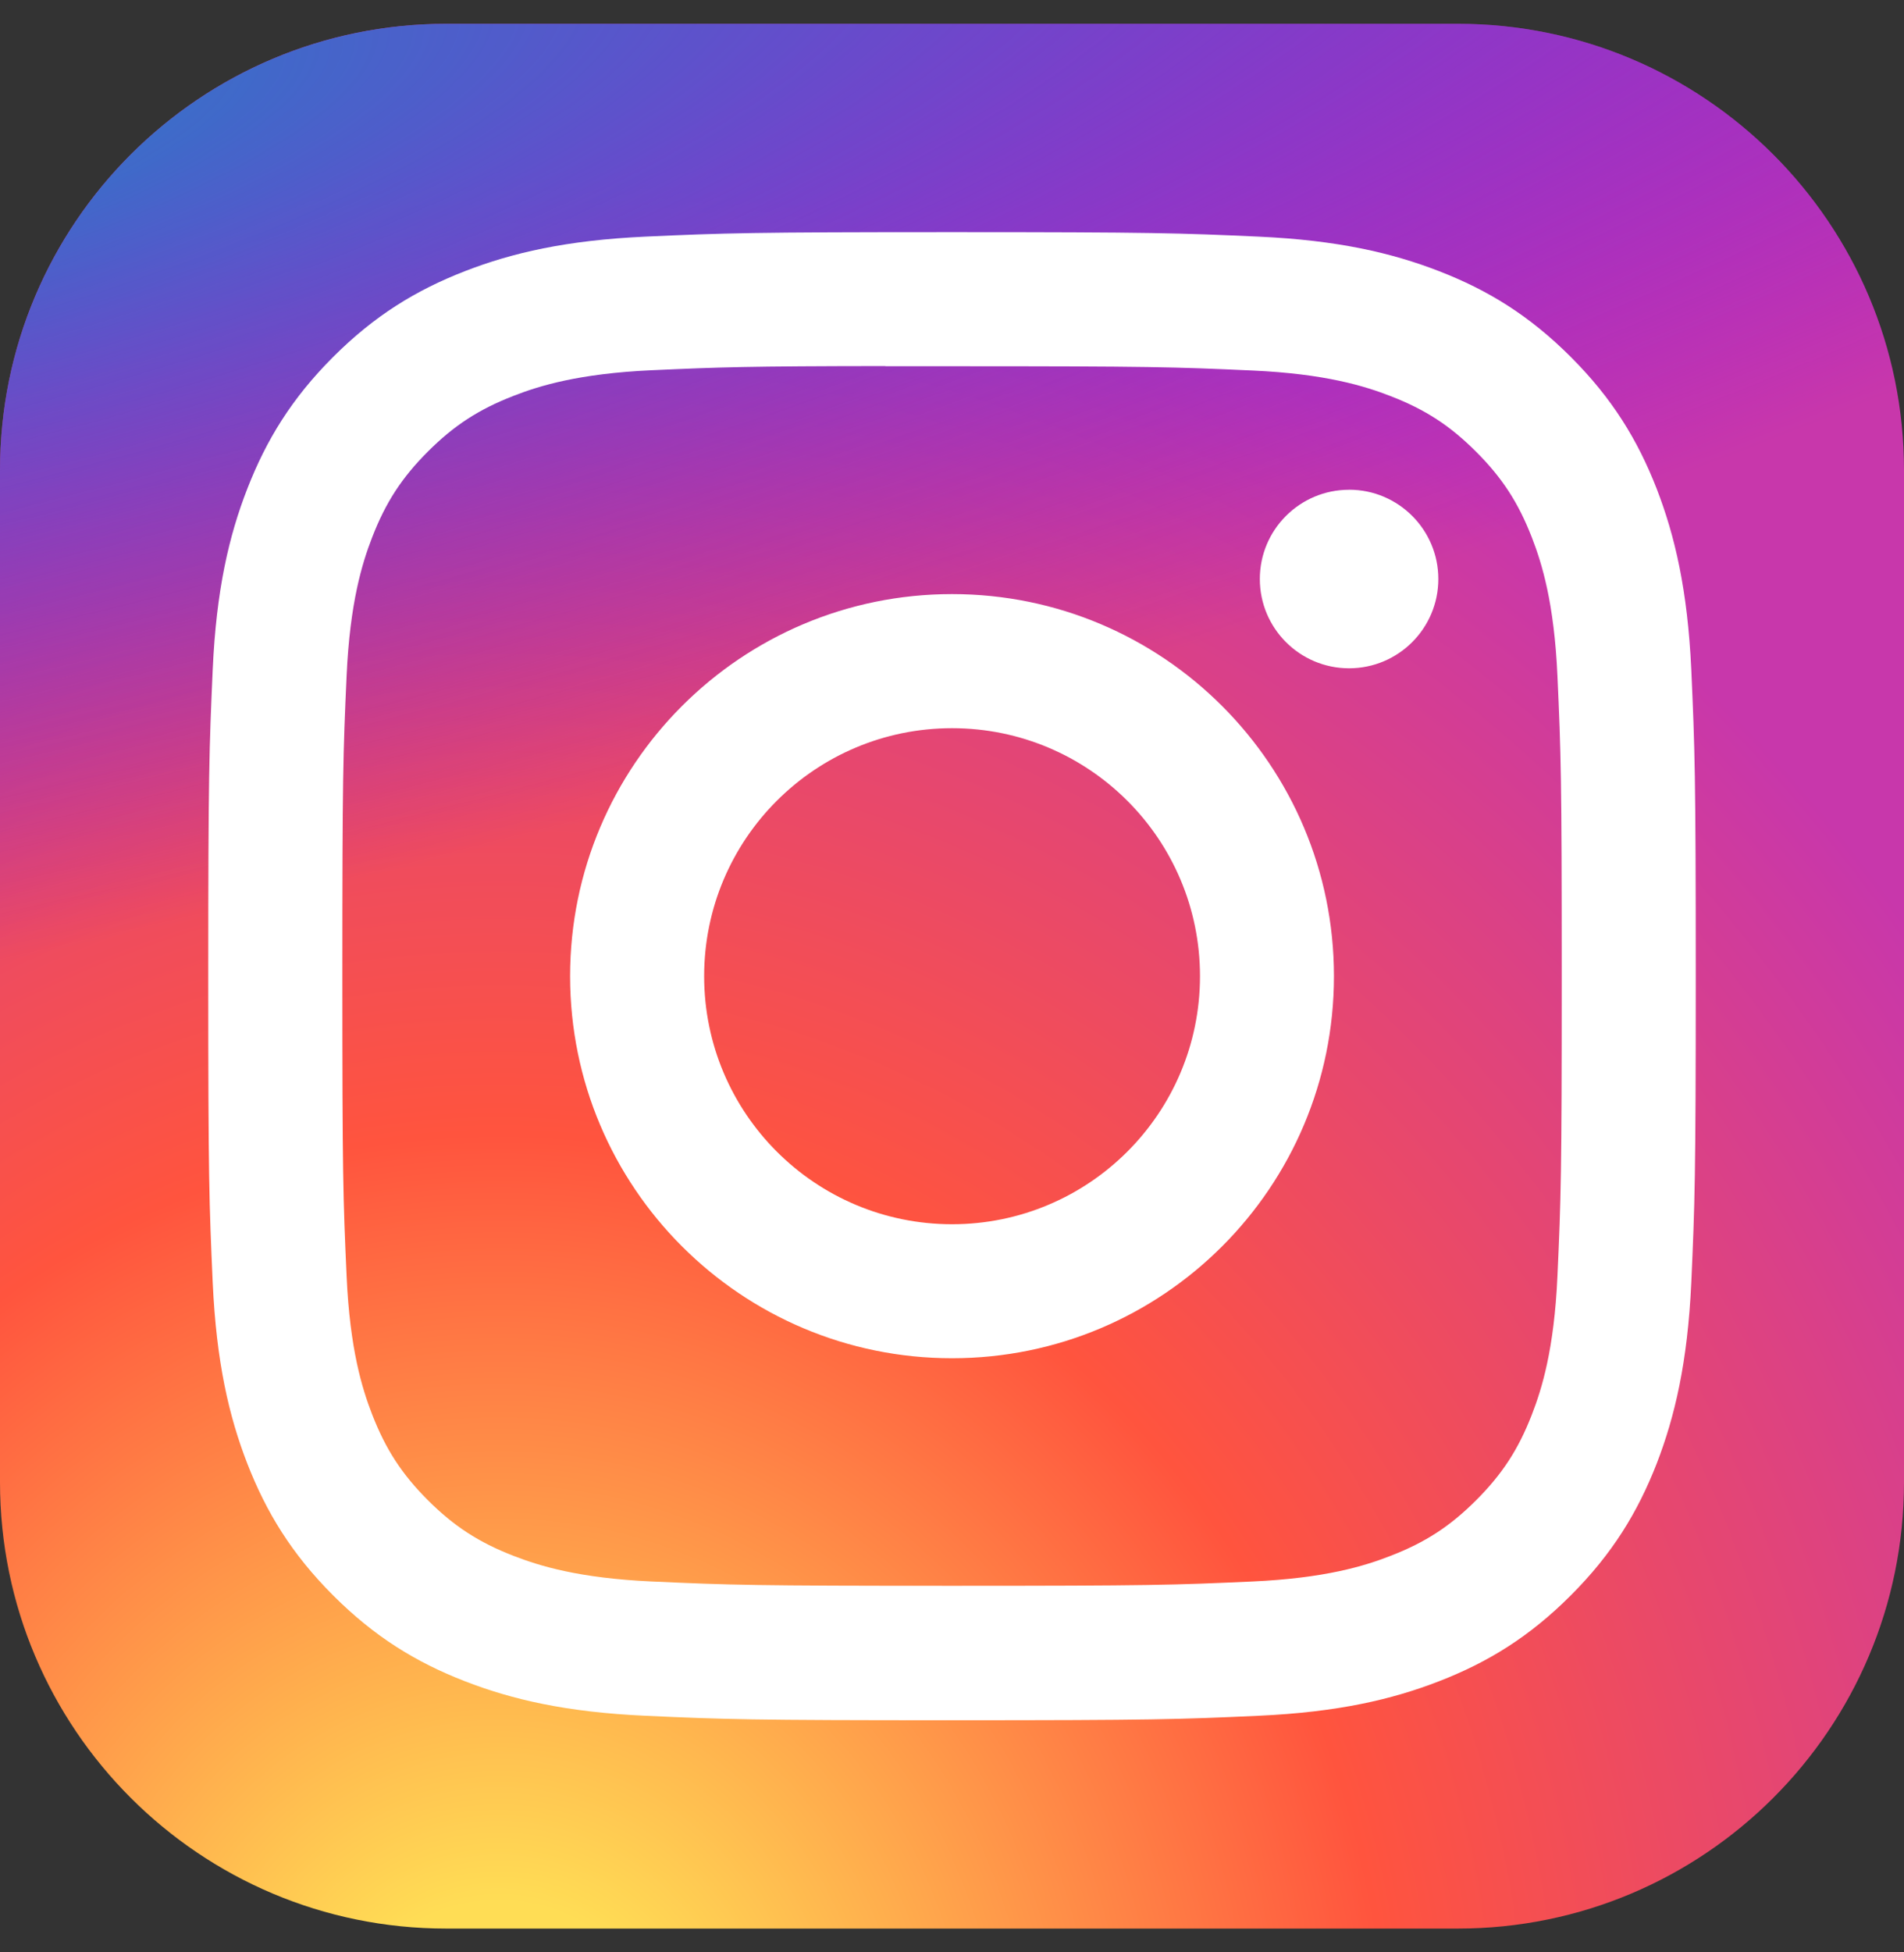 <svg width="40" height="41" viewBox="0 0 40 41" fill="none" xmlns="http://www.w3.org/2000/svg">
<rect x="0" y="0" width="40" height="41" fill="#333333" stroke="none"/>
<g clip-path="url(#clip0_140_53)">
<path d="M30.625 0.5H9.375C4.197 0.5 0 4.697 0 9.875V31.125C0 36.303 4.197 40.5 9.375 40.5H30.625C35.803 40.5 40 36.303 40 31.125V9.875C40 4.697 35.803 0.5 30.625 0.5Z" fill="url(#paint0_radial_140_53)"/>
<path d="M30.625 0.5H9.375C4.197 0.5 0 4.697 0 9.875V31.125C0 36.303 4.197 40.5 9.375 40.5H30.625C35.803 40.5 40 36.303 40 31.125V9.875C40 4.697 35.803 0.5 30.625 0.5Z" fill="url(#paint1_radial_140_53)"/>
<path d="M20.001 4.875C15.758 4.875 15.225 4.894 13.559 4.969C11.895 5.046 10.76 5.309 9.766 5.695C8.739 6.094 7.867 6.628 6.998 7.497C6.129 8.366 5.595 9.237 5.195 10.265C4.808 11.258 4.544 12.394 4.469 14.057C4.395 15.724 4.375 16.257 4.375 20.5C4.375 24.744 4.394 25.275 4.469 26.941C4.546 28.605 4.809 29.74 5.195 30.734C5.595 31.761 6.129 32.633 6.997 33.502C7.866 34.371 8.737 34.906 9.764 35.305C10.759 35.691 11.894 35.955 13.557 36.031C15.224 36.107 15.756 36.125 20 36.125C24.243 36.125 24.774 36.107 26.441 36.031C28.104 35.955 29.241 35.691 30.235 35.305C31.263 34.906 32.133 34.371 33.001 33.502C33.87 32.633 34.404 31.761 34.805 30.734C35.189 29.74 35.453 28.604 35.531 26.942C35.605 25.275 35.625 24.744 35.625 20.5C35.625 16.257 35.605 15.724 35.531 14.057C35.453 12.394 35.189 11.259 34.805 10.265C34.404 9.237 33.87 8.366 33.001 7.497C32.132 6.628 31.263 6.094 30.234 5.695C29.238 5.309 28.102 5.045 26.439 4.969C24.772 4.894 24.241 4.875 19.997 4.875H20.001ZM18.6 7.691C19.016 7.69 19.48 7.691 20.001 7.691C24.173 7.691 24.668 7.706 26.315 7.781C27.839 7.85 28.666 8.105 29.216 8.319C29.946 8.602 30.465 8.94 31.012 9.488C31.559 10.034 31.897 10.555 32.181 11.284C32.395 11.834 32.65 12.661 32.719 14.185C32.794 15.832 32.81 16.327 32.81 20.497C32.81 24.667 32.794 25.161 32.719 26.808C32.65 28.332 32.395 29.159 32.181 29.709C31.898 30.438 31.559 30.957 31.012 31.504C30.465 32.051 29.946 32.389 29.216 32.672C28.666 32.887 27.839 33.141 26.315 33.211C24.668 33.286 24.173 33.302 20.001 33.302C15.829 33.302 15.335 33.286 13.688 33.211C12.164 33.141 11.337 32.886 10.786 32.672C10.057 32.389 9.536 32.05 8.989 31.504C8.442 30.957 8.104 30.437 7.82 29.708C7.606 29.157 7.351 28.331 7.282 26.807C7.207 25.16 7.192 24.665 7.192 20.493C7.192 16.32 7.207 15.828 7.282 14.181C7.352 12.657 7.606 11.831 7.82 11.28C8.103 10.55 8.442 10.03 8.989 9.483C9.536 8.936 10.057 8.597 10.786 8.314C11.337 8.099 12.164 7.845 13.688 7.775C15.129 7.71 15.688 7.69 18.6 7.687V7.691ZM28.342 10.285C27.307 10.285 26.467 11.124 26.467 12.159C26.467 13.195 27.307 14.034 28.342 14.034C29.377 14.034 30.217 13.195 30.217 12.159C30.217 11.124 29.377 10.284 28.342 10.284V10.285ZM20.001 12.476C15.57 12.476 11.977 16.069 11.977 20.5C11.977 24.932 15.57 28.523 20.001 28.523C24.433 28.523 28.024 24.932 28.024 20.5C28.024 16.069 24.433 12.476 20.001 12.476H20.001ZM20.001 15.292C22.878 15.292 25.21 17.623 25.21 20.5C25.21 23.377 22.878 25.709 20.001 25.709C17.125 25.709 14.793 23.377 14.793 20.5C14.793 17.623 17.125 15.292 20.001 15.292Z" fill="white"/>
</g>
<defs>
<radialGradient id="paint0_radial_140_53" cx="0" cy="0" r="1" gradientUnits="userSpaceOnUse" gradientTransform="translate(10.625 43.581) rotate(-90) scale(39.643 36.871)">
<stop stop-color="#FFDD55"/>
<stop offset="0.1" stop-color="#FFDD55"/>
<stop offset="0.5" stop-color="#FF543E"/>
<stop offset="1" stop-color="#C837AB"/>
</radialGradient>
<radialGradient id="paint1_radial_140_53" cx="0" cy="0" r="1" gradientUnits="userSpaceOnUse" gradientTransform="translate(-6.7 3.381) rotate(78.681) scale(17.721 73.045)">
<stop stop-color="#3771C8"/>
<stop offset="0.128" stop-color="#3771C8"/>
<stop offset="1" stop-color="#6600FF" stop-opacity="0"/>
</radialGradient>
<clipPath id="clip0_140_53">
<rect width="40" height="40" fill="white" transform="translate(0 0.5)"/>
</clipPath>
</defs>
</svg>

